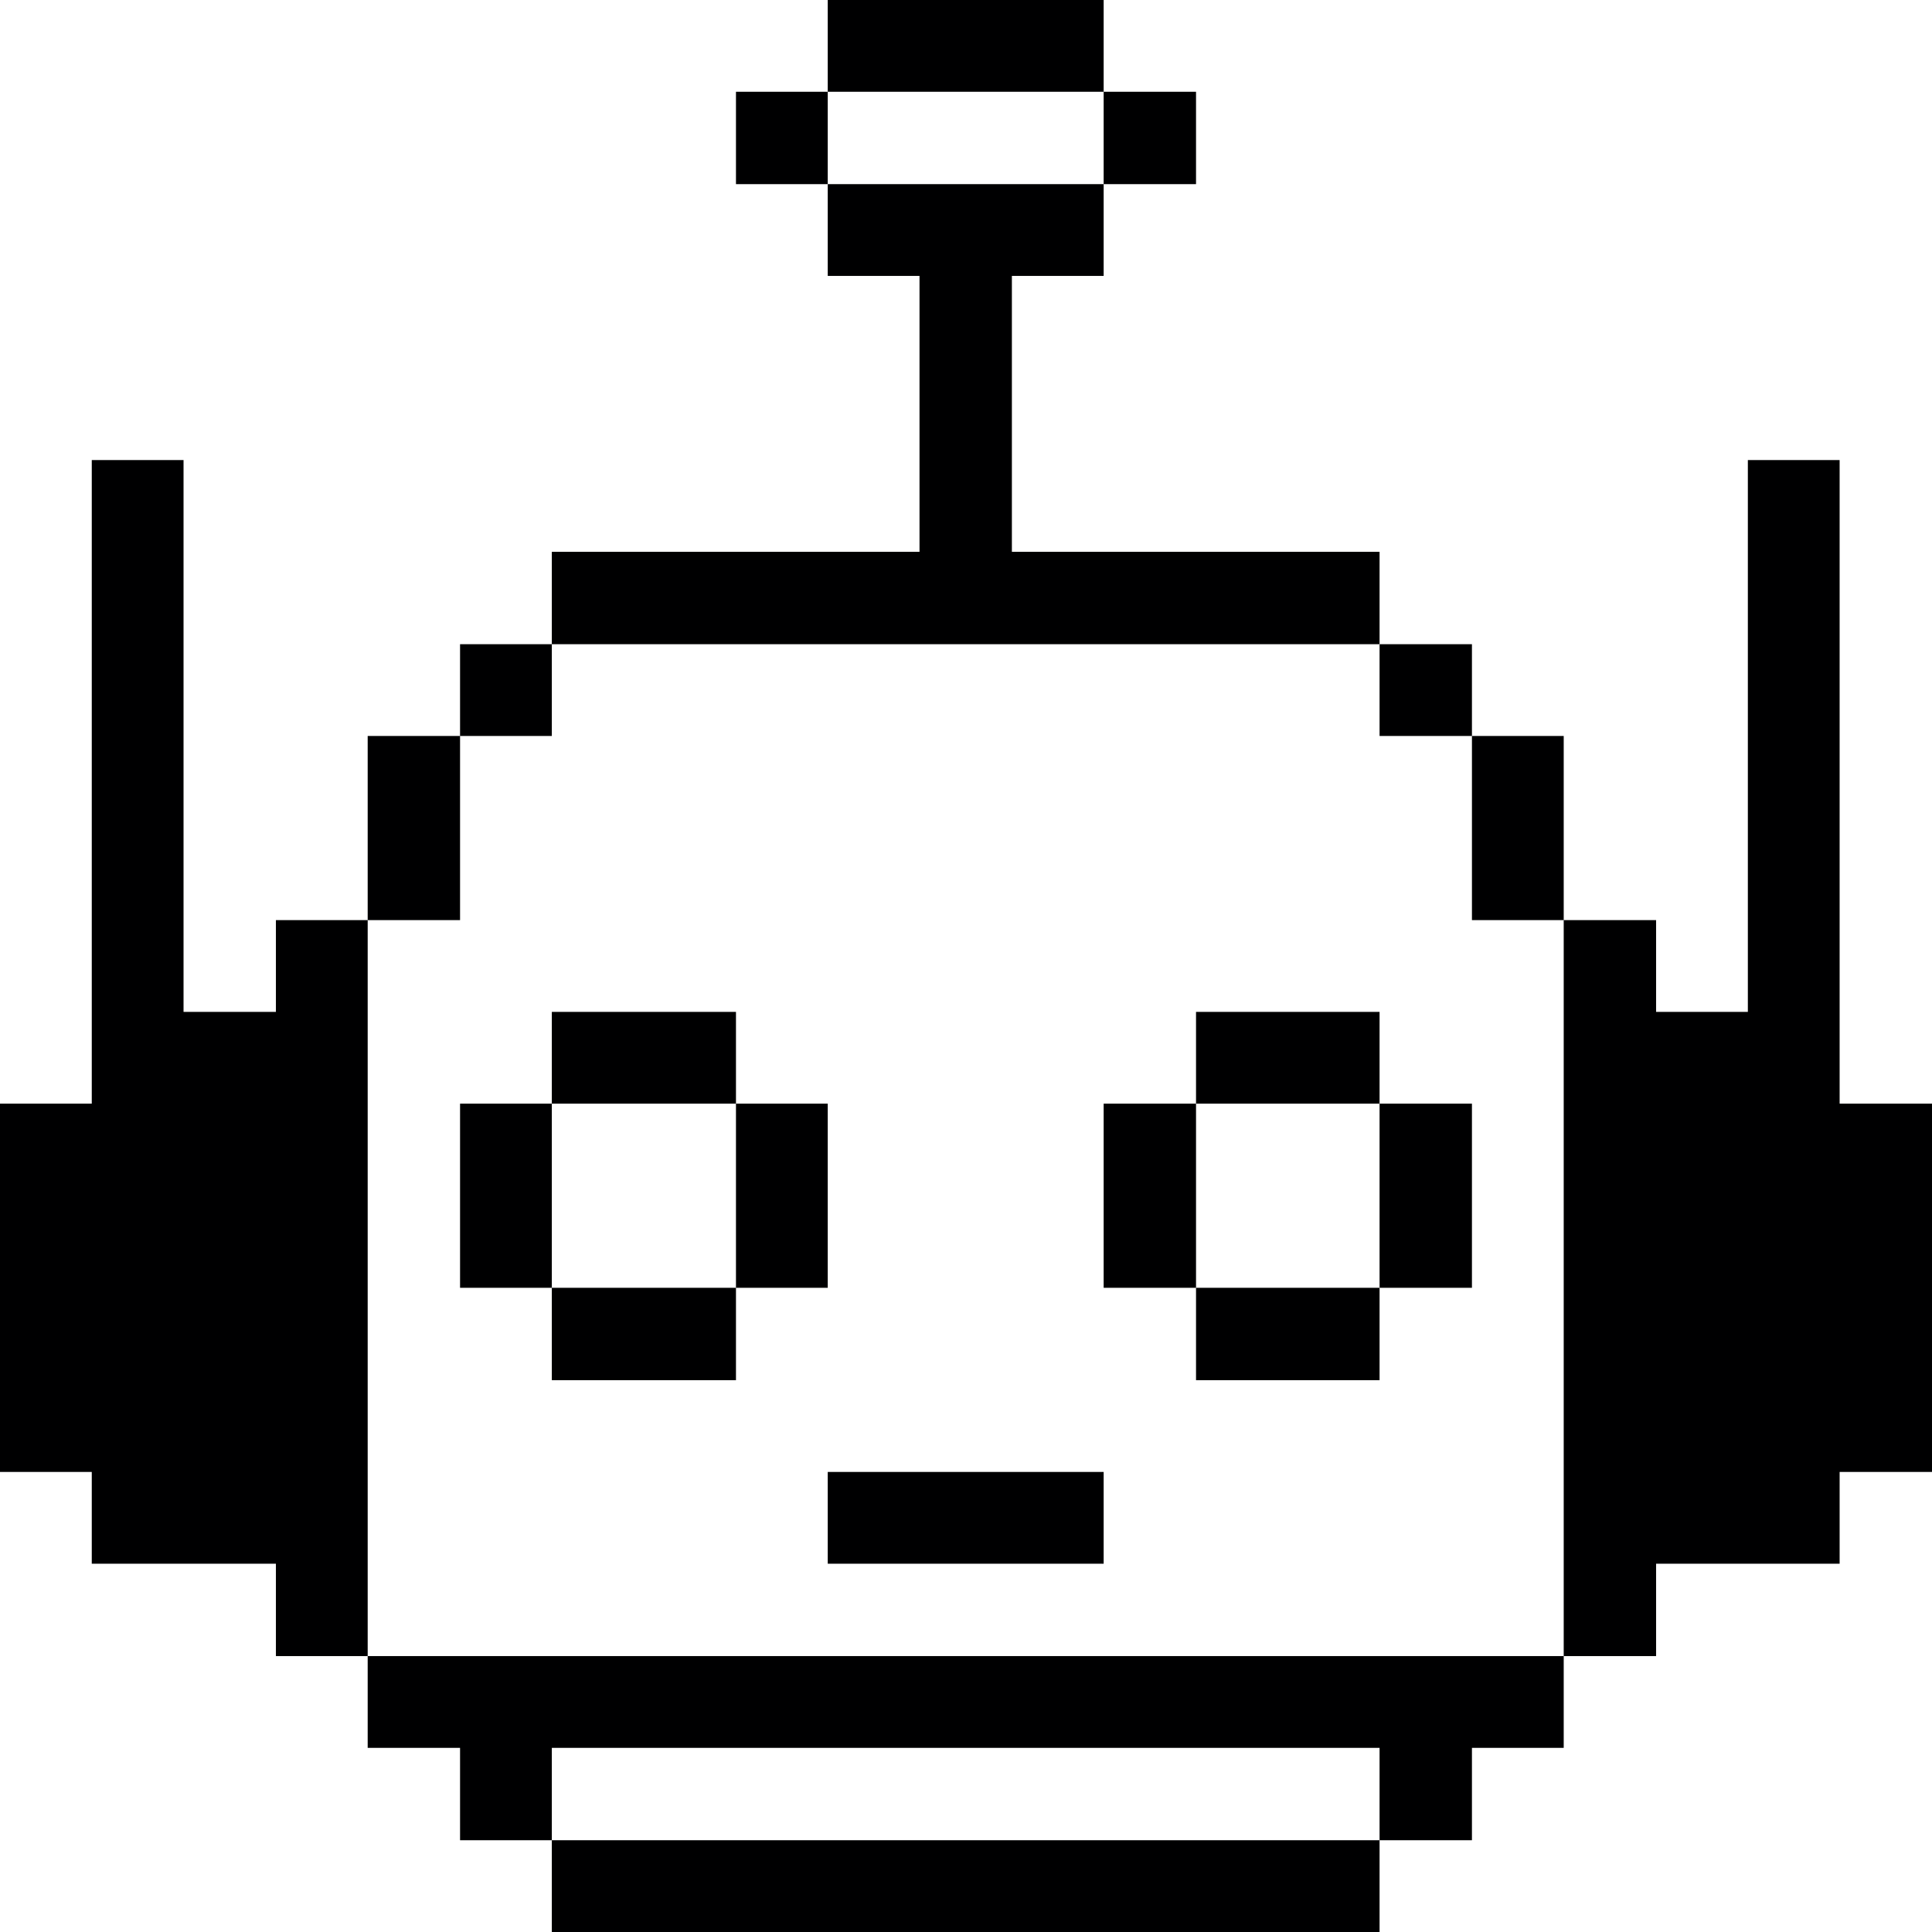 <svg xmlns="http://www.w3.org/2000/svg" width="32" height="32" fill="none"><g fill="#000001" clip-path="url(#a)"><path d="M30.47 18.28V7.62h-1.52v9.14h-1.52v-1.52H25.9v12.19h1.53V25.9h3.04v-1.52H32v-6.1h-1.53zm-4.57-6.09h-1.52v3.05h1.52v-3.05zM6.09 27.43v1.52h1.53v1.53h1.52v-1.53h13.71v1.53h1.53v-1.53h1.52v-1.52H6.09zm18.29-9.15h-1.53v3.05h1.53v-3.05zm0-7.61h-1.53v1.52h1.53v-1.52zm-1.53 6.09h-3.04v1.52h3.04v-1.52zm0 13.72H9.14V32h13.71v-1.52z"/><path d="M22.85 21.33h-3.04v1.53h3.04v-1.53zm-3.04-3.05h-1.53v3.05h1.53v-3.05zm0-16.76h-1.53v1.53h1.53V1.52zm-1.53 22.86h-4.57v1.52h4.57v-1.52zm0-24.38h-4.57v1.52h4.57V0zm-4.57 18.28h-1.52v3.05h1.52v-3.05zm0-16.76h-1.52v1.53h1.52V1.52zm-1.52 15.24H9.14v1.52h3.05v-1.52zm10.66-6.09V9.14h-6.09V4.57h1.52V3.05h-4.57v1.52h1.52v4.57H9.14v1.53h13.71zM12.19 21.33H9.14v1.53h3.05v-1.53zm-3.05-3.05H7.62v3.05h1.52v-3.05zm0-7.61H7.62v1.52h1.52v-1.52zm-1.52 1.52H6.09v3.05h1.53v-3.05zm-1.53 3.05H4.57v1.52H3.04V7.62H1.52v10.66H0v6.1h1.52v1.52h3.05v1.53h1.52V15.24z"/></g><defs><clipPath id="a"><path fill="#fff" d="M0 0h32v32H0z"/></clipPath></defs></svg>